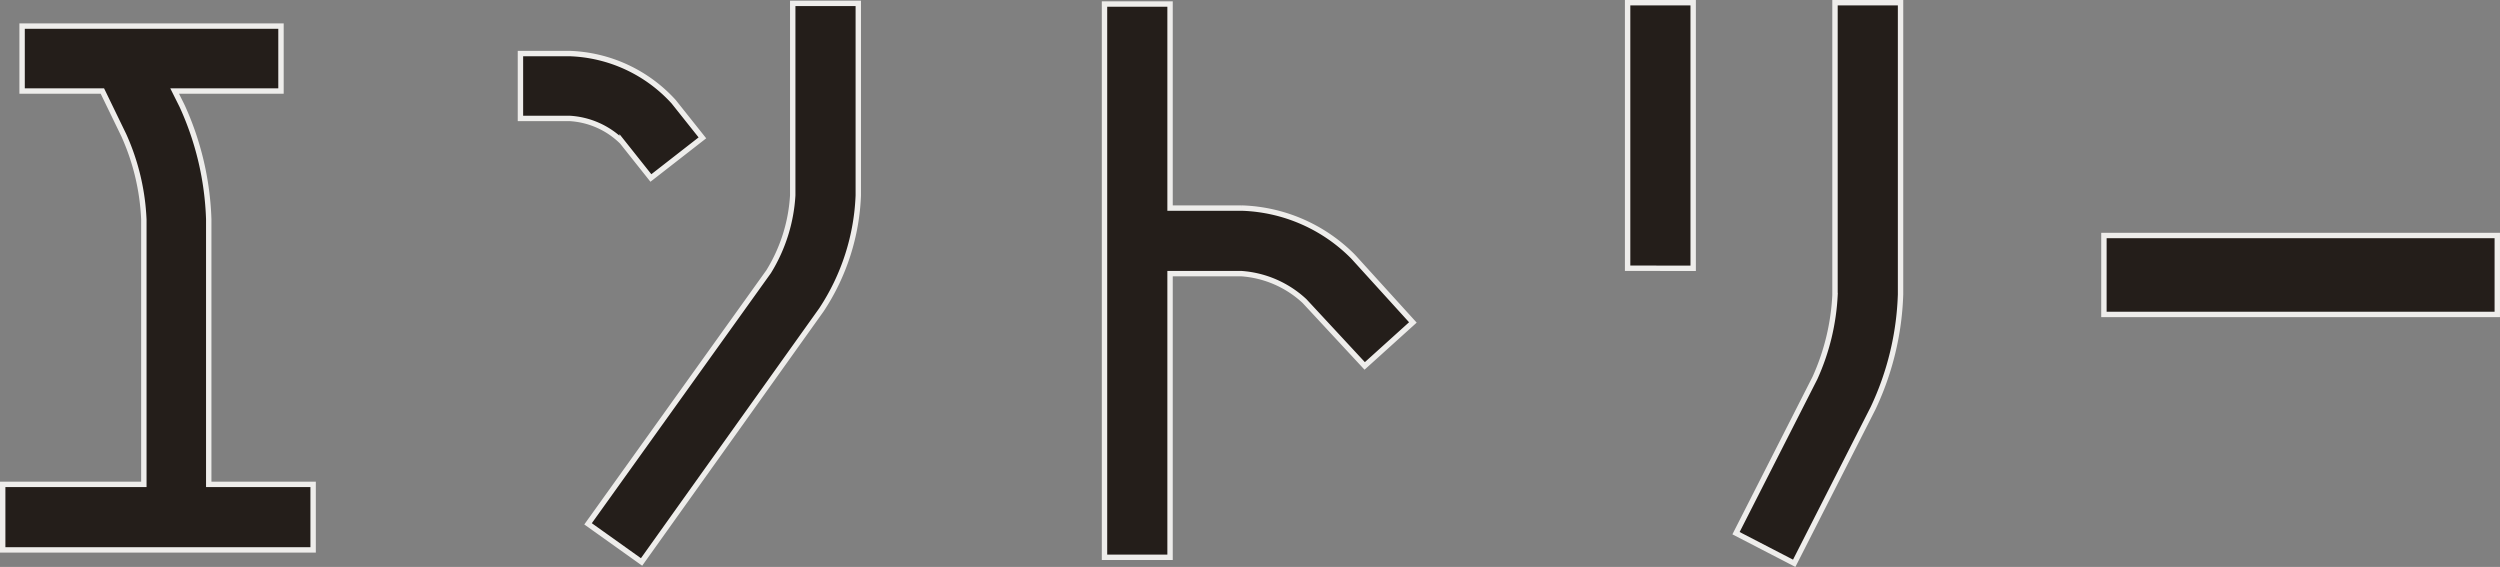 <svg xmlns="http://www.w3.org/2000/svg" width="463.396" height="105.087" viewBox="0 0 463.396 105.087">
  <rect x="0" y="0" width="463.396" height="105.087" fill="#808080" stroke="none"/>
  <path id="パス_468" data-name="パス 468" d="M-430.4-5.828V6.324H-487.94V-5.828h26.164v-49.1a42.43,42.43,0,0,0-3.72-15.624l-3.968-8.184h-14.88V-90.768h47.988V-78.74h-19.716l1.364,2.728a54.68,54.68,0,0,1,4.96,21.08v49.1ZM-341.5-59.4V-94.984h12.152V-59.4a41.313,41.313,0,0,1-6.82,21.2L-369.52,8.556l-9.92-7.068,33.48-46.748A30.283,30.283,0,0,0-341.5-59.4Zm-31.62-9.92a15.058,15.058,0,0,0-9.8-4.34h-9.052V-85.684h9.052a27.287,27.287,0,0,1,19.344,8.928l5.332,6.7-9.548,7.44Zm135.532,21.328,11.036,12.152-8.928,8.06L-246.636-39.8a19.147,19.147,0,0,0-11.656-5.084H-271.56V7.688h-12.152V-94.86h12.152v37.82h13.268A30.356,30.356,0,0,1-237.584-47.988Zm50.84,2.108V-95.108h12.152V-45.88Zm38.44,4.836V-95.108h12.152v54.064a53.37,53.37,0,0,1-5.084,21.08L-155.868,8.8l-10.788-5.58,14.632-28.768A42.191,42.191,0,0,0-148.3-41.044Zm49.848,3.72V-51.956h72.912v14.632Z" transform="translate(488.44 95.608)" fill="#241e1a" stroke="#eeedeb" stroke-width="1"/>
</svg>
